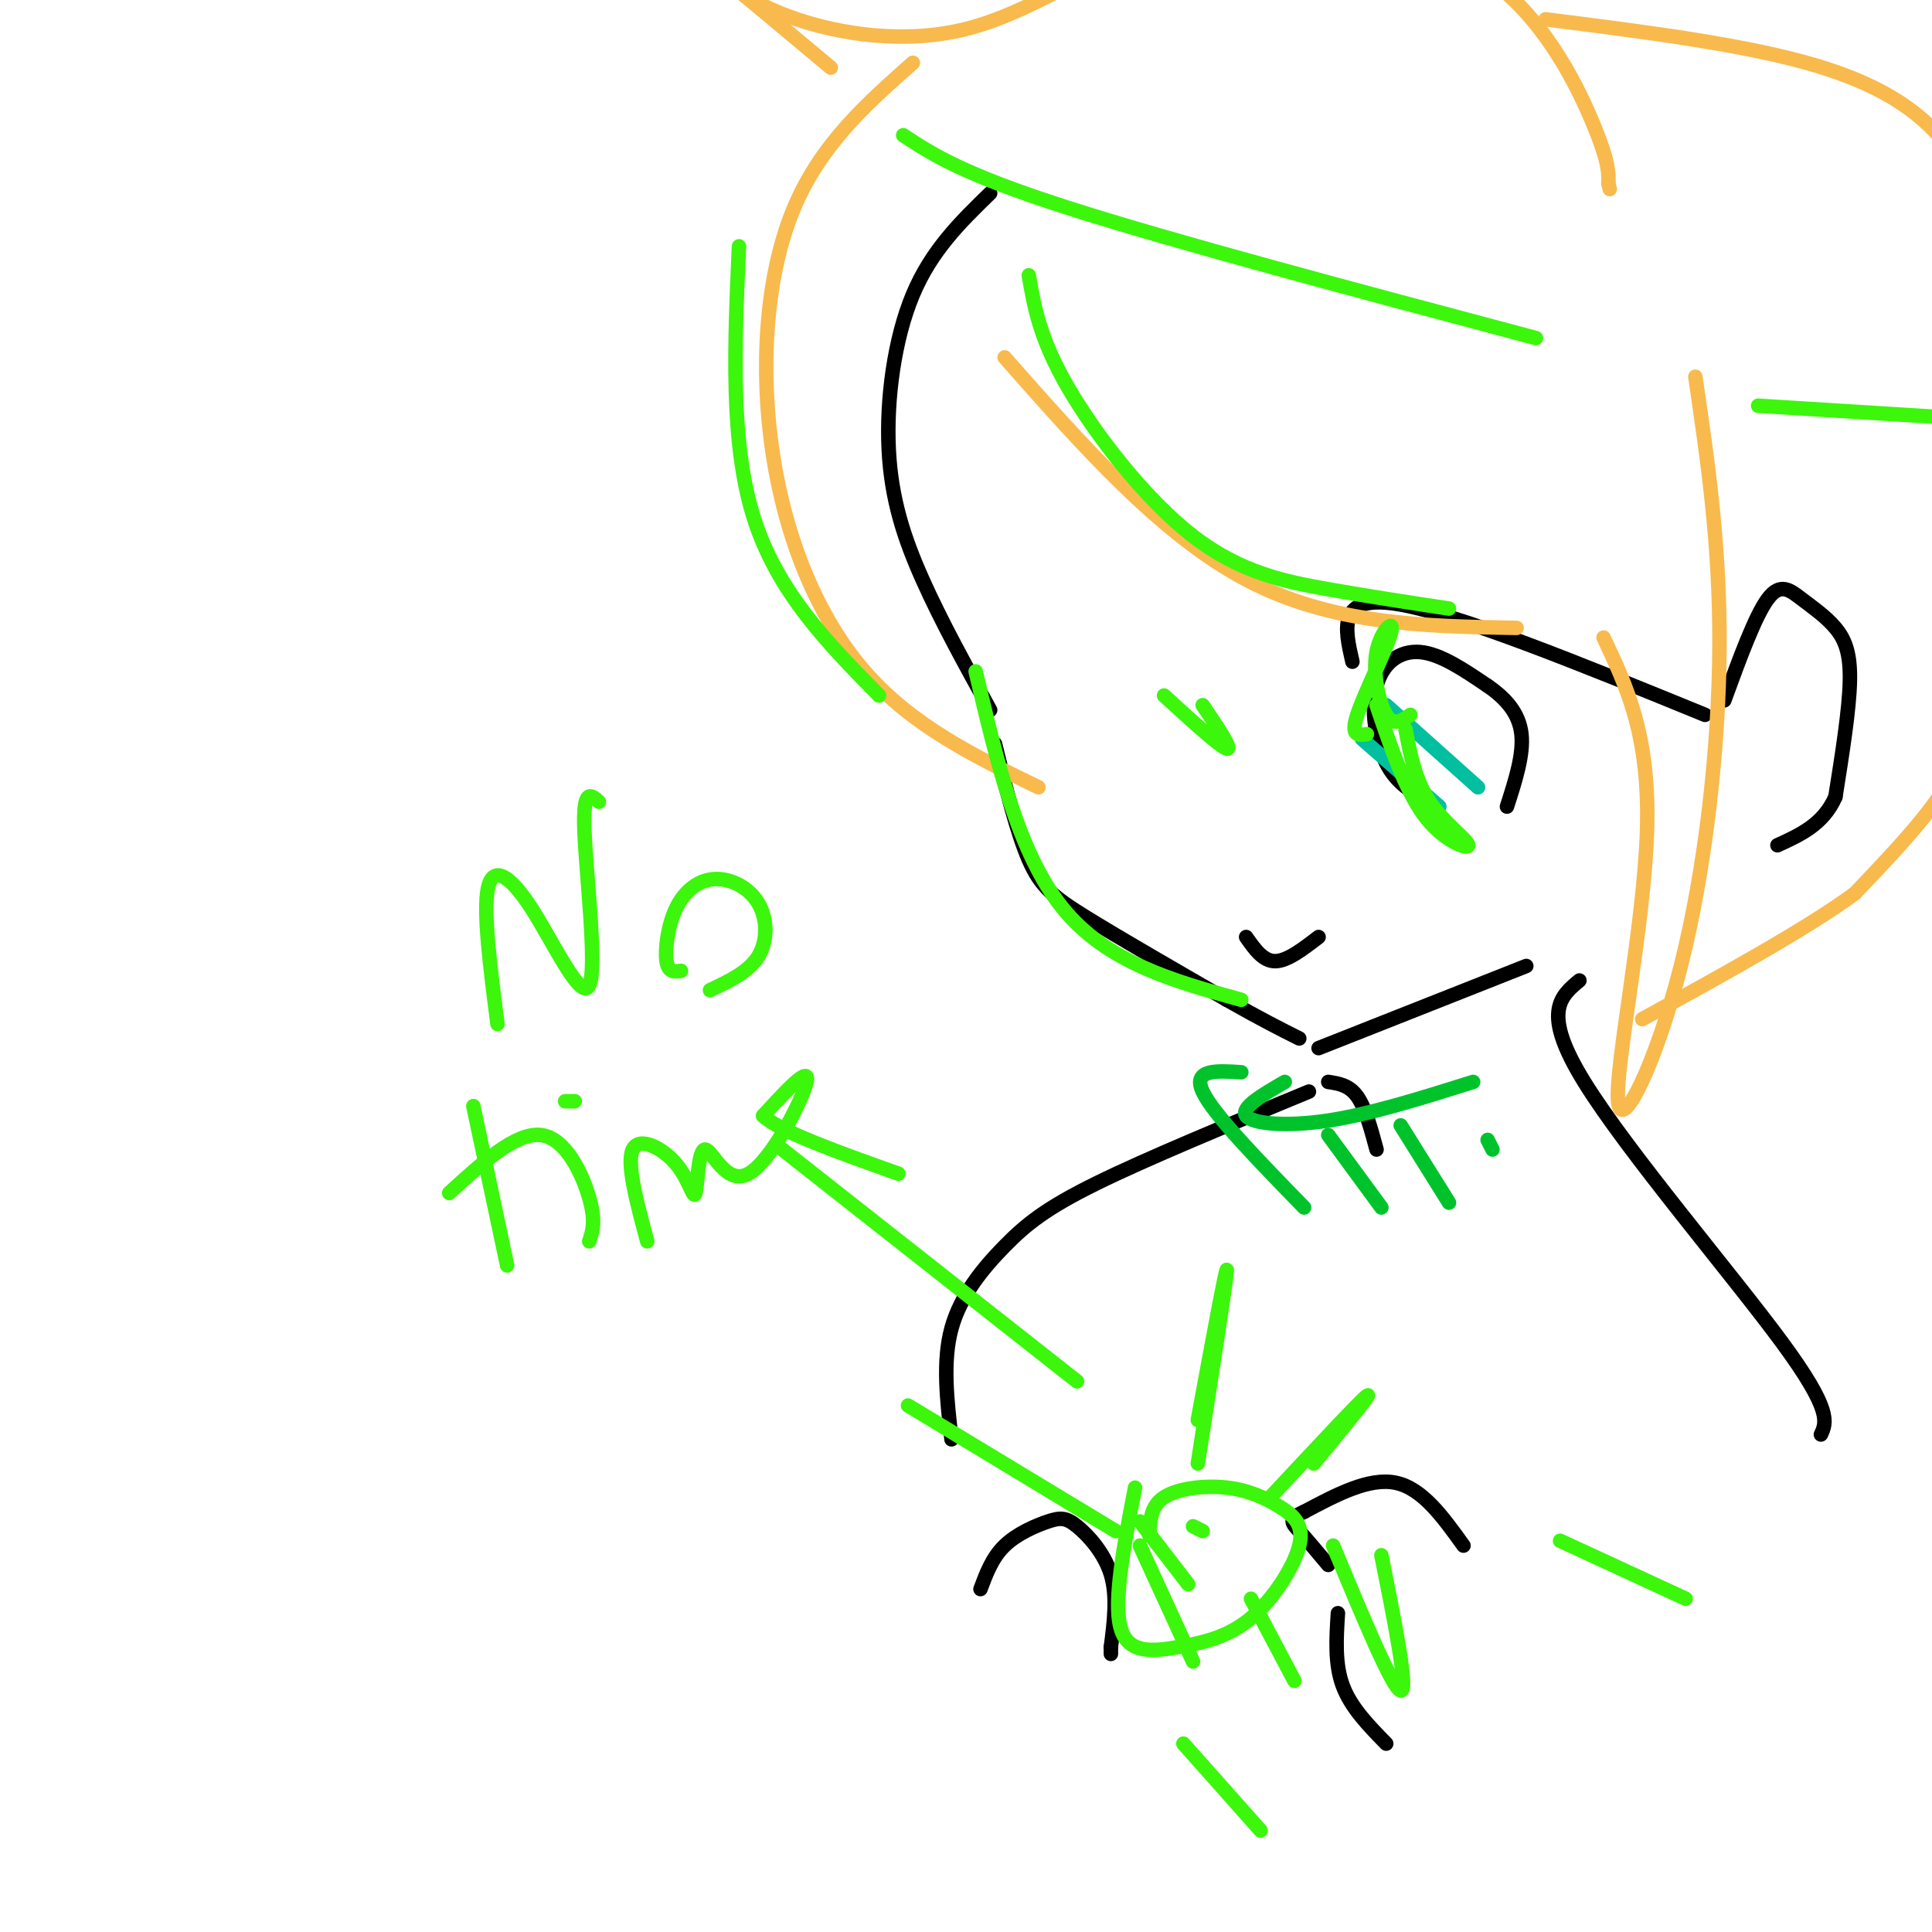 <svg viewBox='0 0 400 400' version='1.1' xmlns='http://www.w3.org/2000/svg' xmlns:xlink='http://www.w3.org/1999/xlink'><g fill='none' stroke='rgb(0,0,0)' stroke-width='3' stroke-linecap='round' stroke-linejoin='round'><path d='M205,40c-6.071,5.899 -12.143,11.798 -16,21c-3.857,9.202 -5.500,21.708 -5,32c0.500,10.292 3.143,18.369 7,27c3.857,8.631 8.929,17.815 14,27'/><path d='M206,154c2.267,9.178 4.533,18.356 7,24c2.467,5.644 5.133,7.756 12,12c6.867,4.244 17.933,10.622 29,17'/><path d='M254,207c7.333,4.167 11.167,6.083 15,8'/><path d='M273,217c0.000,0.000 43.000,-17.000 43,-17'/><path d='M357,145c3.195,-8.743 6.389,-17.486 9,-21c2.611,-3.514 4.638,-1.797 7,0c2.362,1.797 5.059,3.676 7,6c1.941,2.324 3.126,5.093 3,11c-0.126,5.907 -1.563,14.954 -3,24'/><path d='M380,165c-2.500,5.667 -7.250,7.833 -12,10'/><path d='M275,224c2.167,0.333 4.333,0.667 6,3c1.667,2.333 2.833,6.667 4,11'/><path d='M271,226c-16.774,6.929 -33.548,13.857 -44,19c-10.452,5.143 -14.583,8.500 -19,13c-4.417,4.500 -9.119,10.143 -11,17c-1.881,6.857 -0.940,14.929 0,23'/><path d='M327,203c-3.956,3.289 -7.911,6.578 1,21c8.911,14.422 30.689,39.978 41,54c10.311,14.022 9.156,16.511 8,19'/><path d='M303,320c-4.250,-5.917 -8.500,-11.833 -14,-13c-5.500,-1.167 -12.250,2.417 -19,6'/><path d='M270,313c-3.444,1.511 -2.556,2.289 -1,4c1.556,1.711 3.778,4.356 6,7'/><path d='M277,334c-0.333,5.250 -0.667,10.500 1,15c1.667,4.500 5.333,8.250 9,12'/><path d='M203,329c1.220,-3.263 2.440,-6.526 5,-9c2.560,-2.474 6.459,-4.158 9,-5c2.541,-0.842 3.722,-0.842 6,1c2.278,1.842 5.651,5.526 7,10c1.349,4.474 0.675,9.737 0,15'/><path d='M230,341c0.000,2.500 0.000,1.250 0,0'/><path d='M280,137c-1.583,-6.917 -3.167,-13.833 9,-12c12.167,1.833 38.083,12.417 64,23'/><path d='M296,166c-3.393,-1.821 -6.786,-3.643 -9,-8c-2.214,-4.357 -3.250,-11.250 -2,-16c1.250,-4.750 4.786,-7.357 9,-7c4.214,0.357 9.107,3.679 14,7'/><path d='M308,142c3.867,2.644 6.533,5.756 7,10c0.467,4.244 -1.267,9.622 -3,15'/><path d='M258,194c1.750,2.500 3.500,5.000 6,5c2.500,0.000 5.750,-2.500 9,-5'/></g>
<g fill='none' stroke='rgb(248,186,77)' stroke-width='3' stroke-linecap='round' stroke-linejoin='round'><path d='M351,78c2.563,17.426 5.126,34.852 5,56c-0.126,21.148 -2.941,46.019 -8,66c-5.059,19.981 -12.362,35.072 -13,28c-0.638,-7.072 5.389,-36.306 6,-56c0.611,-19.694 -4.195,-29.847 -9,-40'/><path d='M314,130c-19.167,-0.333 -38.333,-0.667 -56,-10c-17.667,-9.333 -33.833,-27.667 -50,-46'/><path d='M189,13c-9.762,8.643 -19.524,17.286 -25,31c-5.476,13.714 -6.667,32.500 -4,50c2.667,17.500 9.190,33.714 19,45c9.810,11.286 22.905,17.643 36,24'/><path d='M172,14c-8.035,-6.721 -16.070,-13.443 -18,-15c-1.930,-1.557 2.246,2.050 11,5c8.754,2.950 22.087,5.242 35,2c12.913,-3.242 25.408,-12.018 37,-17c11.592,-4.982 22.282,-6.170 35,-5c12.718,1.170 27.462,4.700 38,13c10.538,8.300 16.868,21.372 20,29c3.132,7.628 3.066,9.814 3,12'/><path d='M333,38c0.500,2.000 0.250,1.000 0,0'/><path d='M320,4c19.842,2.508 39.683,5.017 54,9c14.317,3.983 23.108,9.441 29,17c5.892,7.559 8.885,17.219 11,24c2.115,6.781 3.351,10.682 4,17c0.649,6.318 0.710,15.054 -1,29c-1.710,13.946 -5.191,33.101 -8,45c-2.809,11.899 -4.945,16.543 -9,22c-4.055,5.457 -10.027,11.729 -16,18'/><path d='M384,185c-10.000,7.333 -27.000,16.667 -44,26'/></g>
<g fill='none' stroke='rgb(0,195,44)' stroke-width='3' stroke-linecap='round' stroke-linejoin='round'><path d='M305,224c-10.600,3.333 -21.200,6.667 -30,8c-8.800,1.333 -15.800,0.667 -17,-1c-1.200,-1.667 3.400,-4.333 8,-7'/><path d='M257,222c-5.083,-0.333 -10.167,-0.667 -8,4c2.167,4.667 11.583,14.333 21,24'/><path d='M275,235c0.000,0.000 11.000,15.000 11,15'/><path d='M290,233c0.000,0.000 10.000,16.000 10,16'/><path d='M308,236c0.000,0.000 1.000,2.000 1,2'/></g>
<g fill='none' stroke='rgb(1,191,159)' stroke-width='3' stroke-linecap='round' stroke-linejoin='round'><path d='M282,153c0.000,0.000 16.000,14.000 16,14'/><path d='M287,146c0.000,0.000 19.000,17.000 19,17'/></g>
<g fill='none' stroke='rgb(60,246,12)' stroke-width='3' stroke-linecap='round' stroke-linejoin='round'><path d='M235,308c-2.257,11.729 -4.515,23.457 -3,29c1.515,5.543 6.801,4.899 12,4c5.199,-0.899 10.311,-2.054 15,-6c4.689,-3.946 8.955,-10.685 10,-15c1.045,-4.315 -1.132,-6.208 -4,-8c-2.868,-1.792 -6.426,-3.482 -11,-4c-4.574,-0.518 -10.164,0.138 -13,2c-2.836,1.862 -2.918,4.931 -3,8'/><path d='M236,320c0.000,0.000 11.000,24.000 11,24'/><path d='M236,315c0.000,0.000 10.000,13.000 10,13'/><path d='M247,316c0.000,0.000 2.000,1.000 2,1'/><path d='M248,294c3.000,-16.250 6.000,-32.500 6,-31c0.000,1.500 -3.000,20.750 -6,40'/><path d='M263,310c9.250,-9.917 18.500,-19.833 20,-21c1.500,-1.167 -4.750,6.417 -11,14'/><path d='M259,331c0.000,0.000 9.000,17.000 9,17'/><path d='M276,320c6.167,14.833 12.333,29.667 14,30c1.667,0.333 -1.167,-13.833 -4,-28'/><path d='M291,151c1.000,5.280 2.000,10.560 5,15c3.000,4.440 8.000,8.042 8,9c0.000,0.958 -5.000,-0.726 -9,-6c-4.000,-5.274 -7.000,-14.137 -10,-23'/><path d='M202,139c4.417,18.833 8.833,37.667 18,49c9.167,11.333 23.083,15.167 37,19'/><path d='M213,57c1.125,6.518 2.250,13.036 8,23c5.750,9.964 16.125,23.375 26,31c9.875,7.625 19.250,9.464 28,11c8.750,1.536 16.875,2.768 25,4'/><path d='M182,144c-10.583,-10.750 -21.167,-21.500 -26,-37c-4.833,-15.500 -3.917,-35.750 -3,-56'/><path d='M162,238c0.000,0.000 61.000,48.000 61,48'/><path d='M188,291c0.000,0.000 43.000,26.000 43,26'/><path d='M245,361c0.000,0.000 16.000,18.000 16,18'/><path d='M323,319c0.000,0.000 26.000,12.000 26,12'/><path d='M292,148c-1.737,1.222 -3.474,2.443 -5,0c-1.526,-2.443 -2.842,-8.552 -2,-13c0.842,-4.448 3.842,-7.236 3,-4c-0.842,3.236 -5.526,12.496 -7,17c-1.474,4.504 0.263,4.252 2,4'/><path d='M241,144c5.833,5.333 11.667,10.667 13,11c1.333,0.333 -1.833,-4.333 -5,-9'/><path d='M187,28c6.083,4.000 12.167,8.000 34,15c21.833,7.000 59.417,17.000 97,27'/><path d='M364,84c0.000,0.000 64.000,4.000 64,4'/><path d='M103,212c-1.488,-11.557 -2.976,-23.113 -2,-28c0.976,-4.887 4.416,-3.104 9,4c4.584,7.104 10.311,19.528 12,16c1.689,-3.528 -0.660,-23.008 -1,-32c-0.340,-8.992 1.330,-7.496 3,-6'/><path d='M141,201c-1.321,0.198 -2.641,0.397 -3,-2c-0.359,-2.397 0.244,-7.388 2,-11c1.756,-3.612 4.667,-5.844 8,-6c3.333,-0.156 7.090,1.766 9,5c1.910,3.234 1.974,7.781 0,11c-1.974,3.219 -5.987,5.109 -10,7'/><path d='M98,229c0.000,0.000 7.000,33.000 7,33'/><path d='M93,247c6.911,-6.311 13.822,-12.622 19,-12c5.178,0.622 8.622,8.178 10,13c1.378,4.822 0.689,6.911 0,9'/><path d='M117,228c0.000,0.000 2.000,0.000 2,0'/><path d='M134,257c-2.170,-8.092 -4.341,-16.185 -3,-19c1.341,-2.815 6.193,-0.354 9,3c2.807,3.354 3.570,7.600 4,6c0.430,-1.600 0.528,-9.048 2,-9c1.472,0.048 4.319,7.590 9,5c4.681,-2.590 11.194,-15.311 12,-19c0.806,-3.689 -4.097,1.656 -9,7'/><path d='M158,231c3.167,3.167 15.583,7.583 28,12'/></g>
</svg>